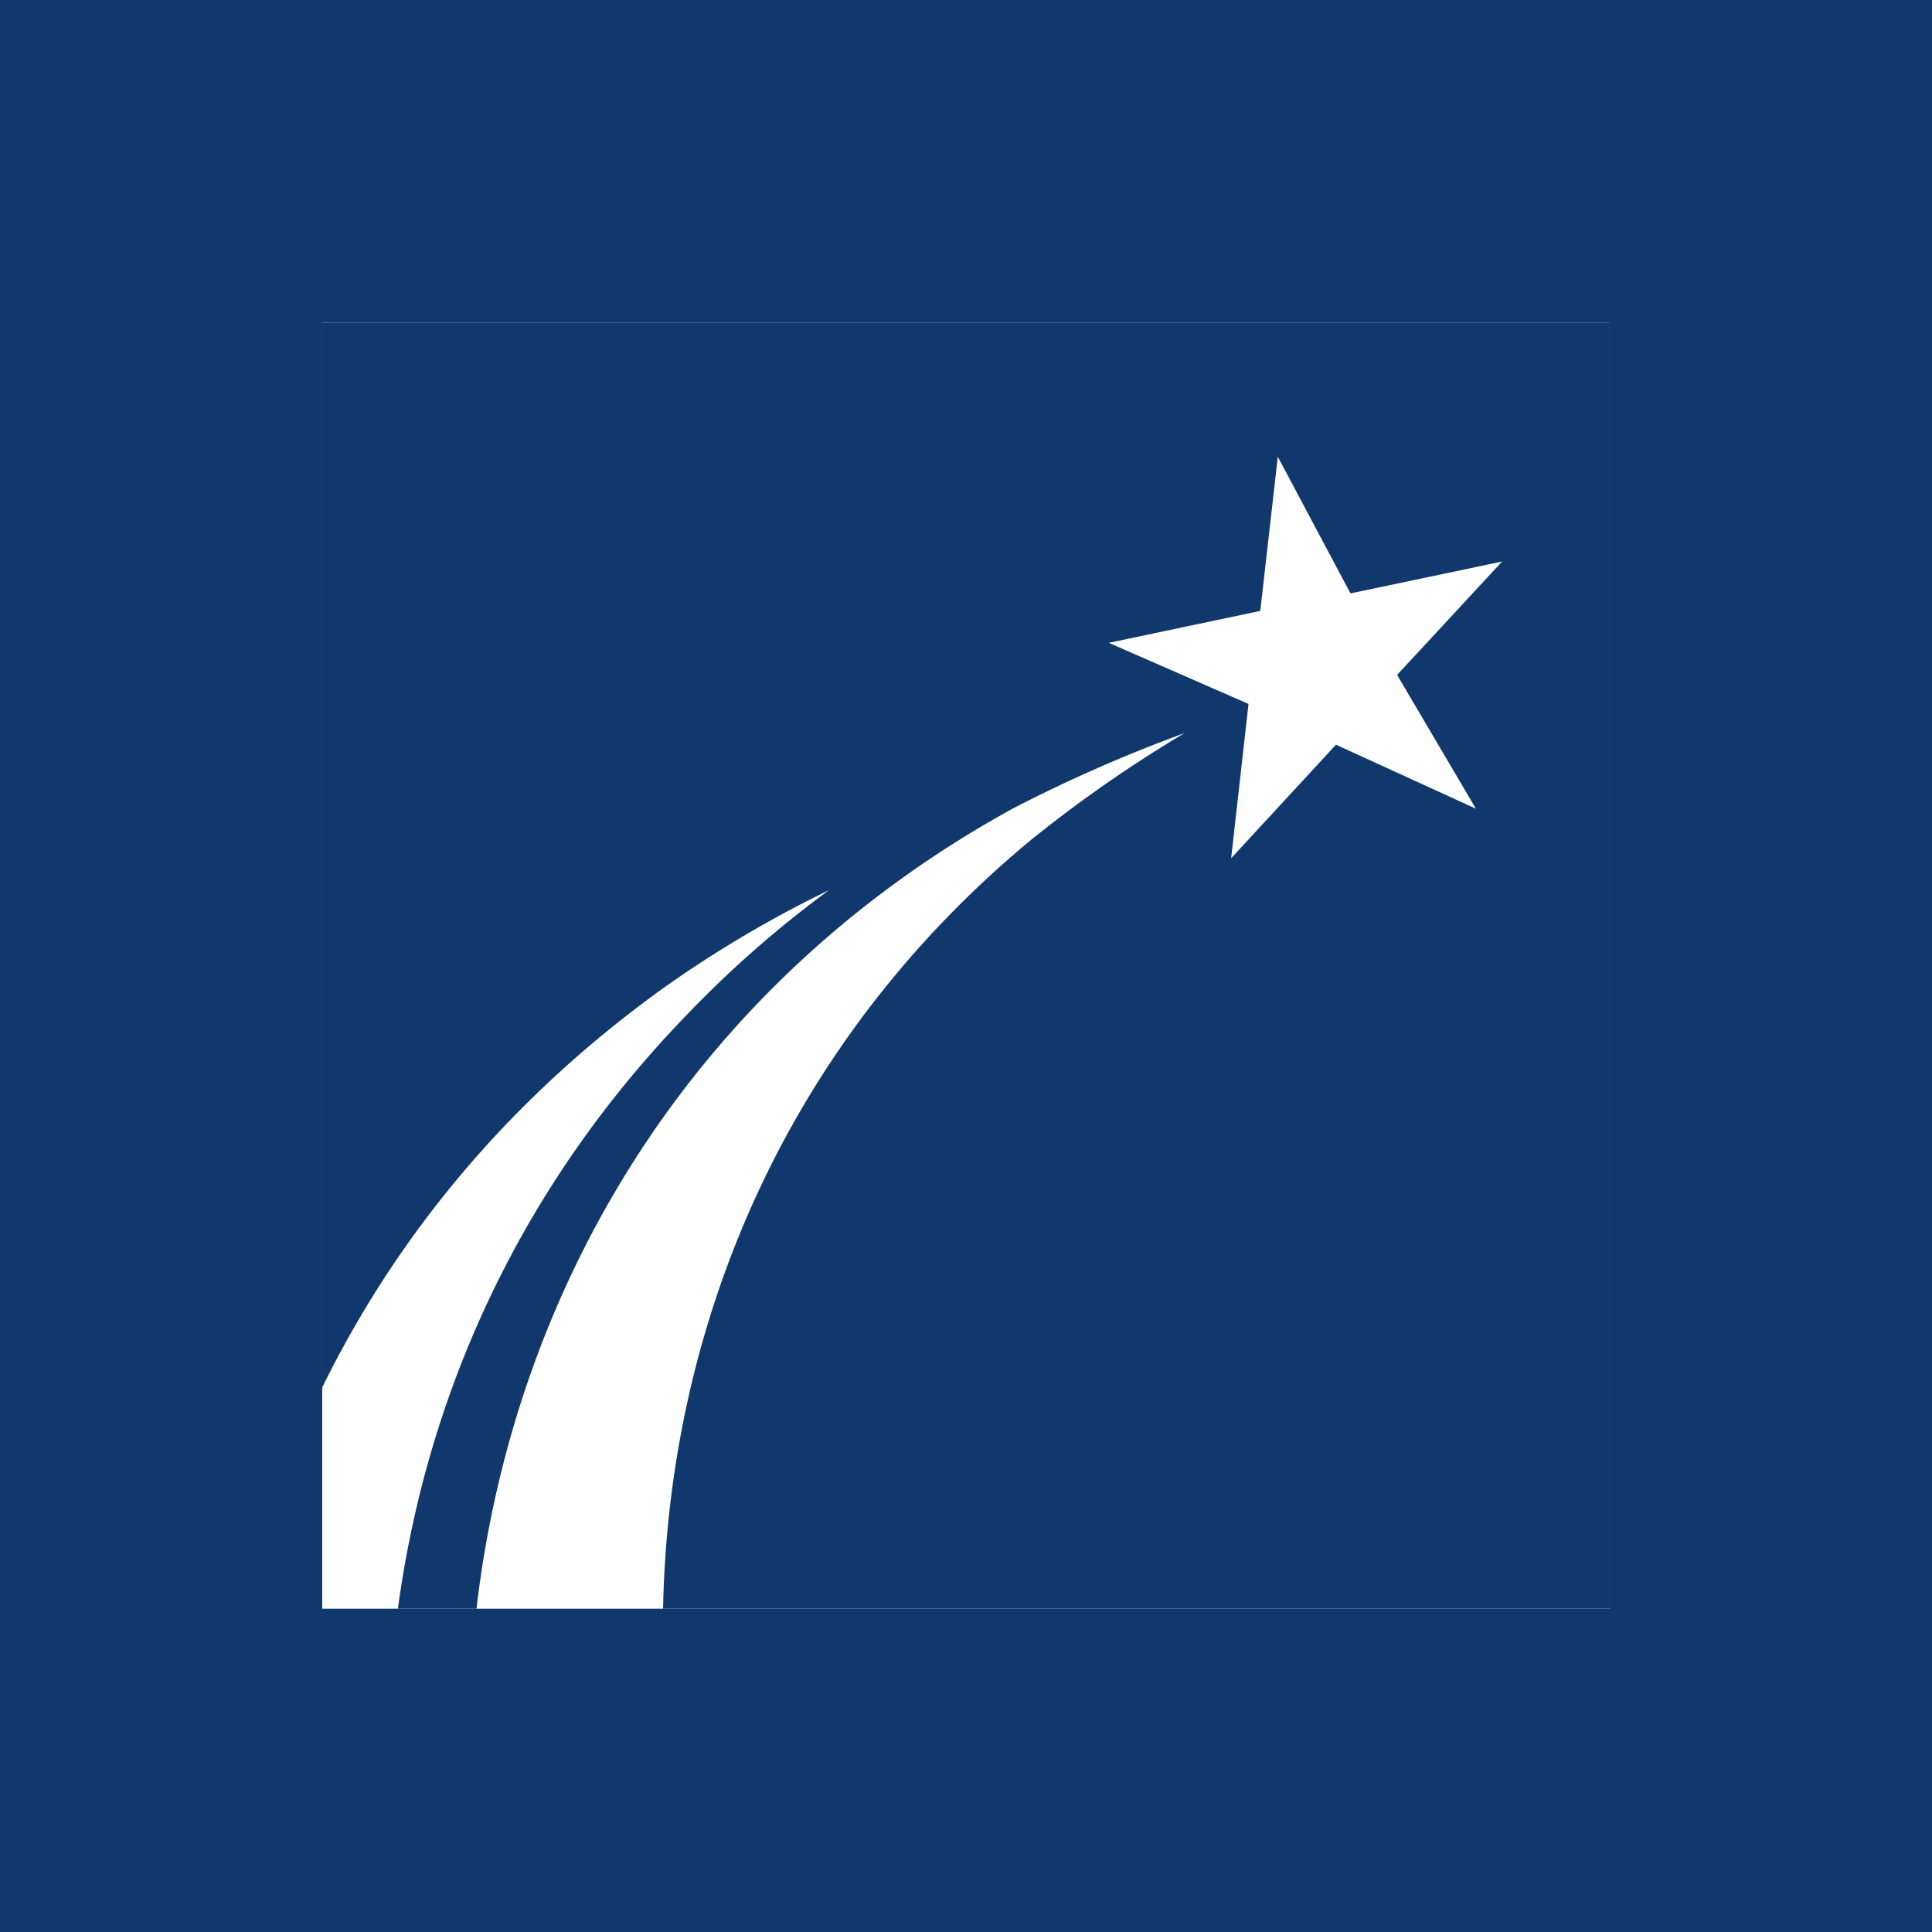 <svg xmlns="http://www.w3.org/2000/svg" width="60" height="60" fill="none"><path fill="#11386D" d="M0 0h60v60H0z"/><g clip-path="url(#a)"><mask id="b" width="1195" height="1519" x="-123" y="-213" maskUnits="userSpaceOnUse" style="mask-type:luminance"><path fill="#fff" d="M-122.637-212.221H1071.67V1305.57H-122.637z"/></mask><g mask="url(#b)"><path fill="#fff" d="M10.005 10.025h39.99V49.96h-39.99z"/><path fill="#11386D" fill-rule="evenodd" d="M10.005 43.09V10.026h39.99V49.96H20.592c.18-8.946 3.89-17.619 11.395-23.85a41 41 0 0 1 4.8-3.343 46 46 0 0 0-5.339 2.346c-9.863 5.42-15.47 14.73-16.65 24.847h-2.441c.904-6.685 3.8-13.1 8.959-18.43a33.6 33.6 0 0 1 4.43-3.886 36 36 0 0 0-5.064 2.984c-4.8 3.432-8.325 7.676-10.677 12.463m24.43-23.127 4.339 1.897-.54 4.793 3.256-3.527 4.345 1.987-2.447-4.154 3.261-3.522-4.709.991-2.257-4.244-.544 4.787z" clip-rule="evenodd"/></g></g><defs><clipPath id="a"><path fill="#fff" d="M10 10h40v40H10z"/></clipPath></defs></svg>